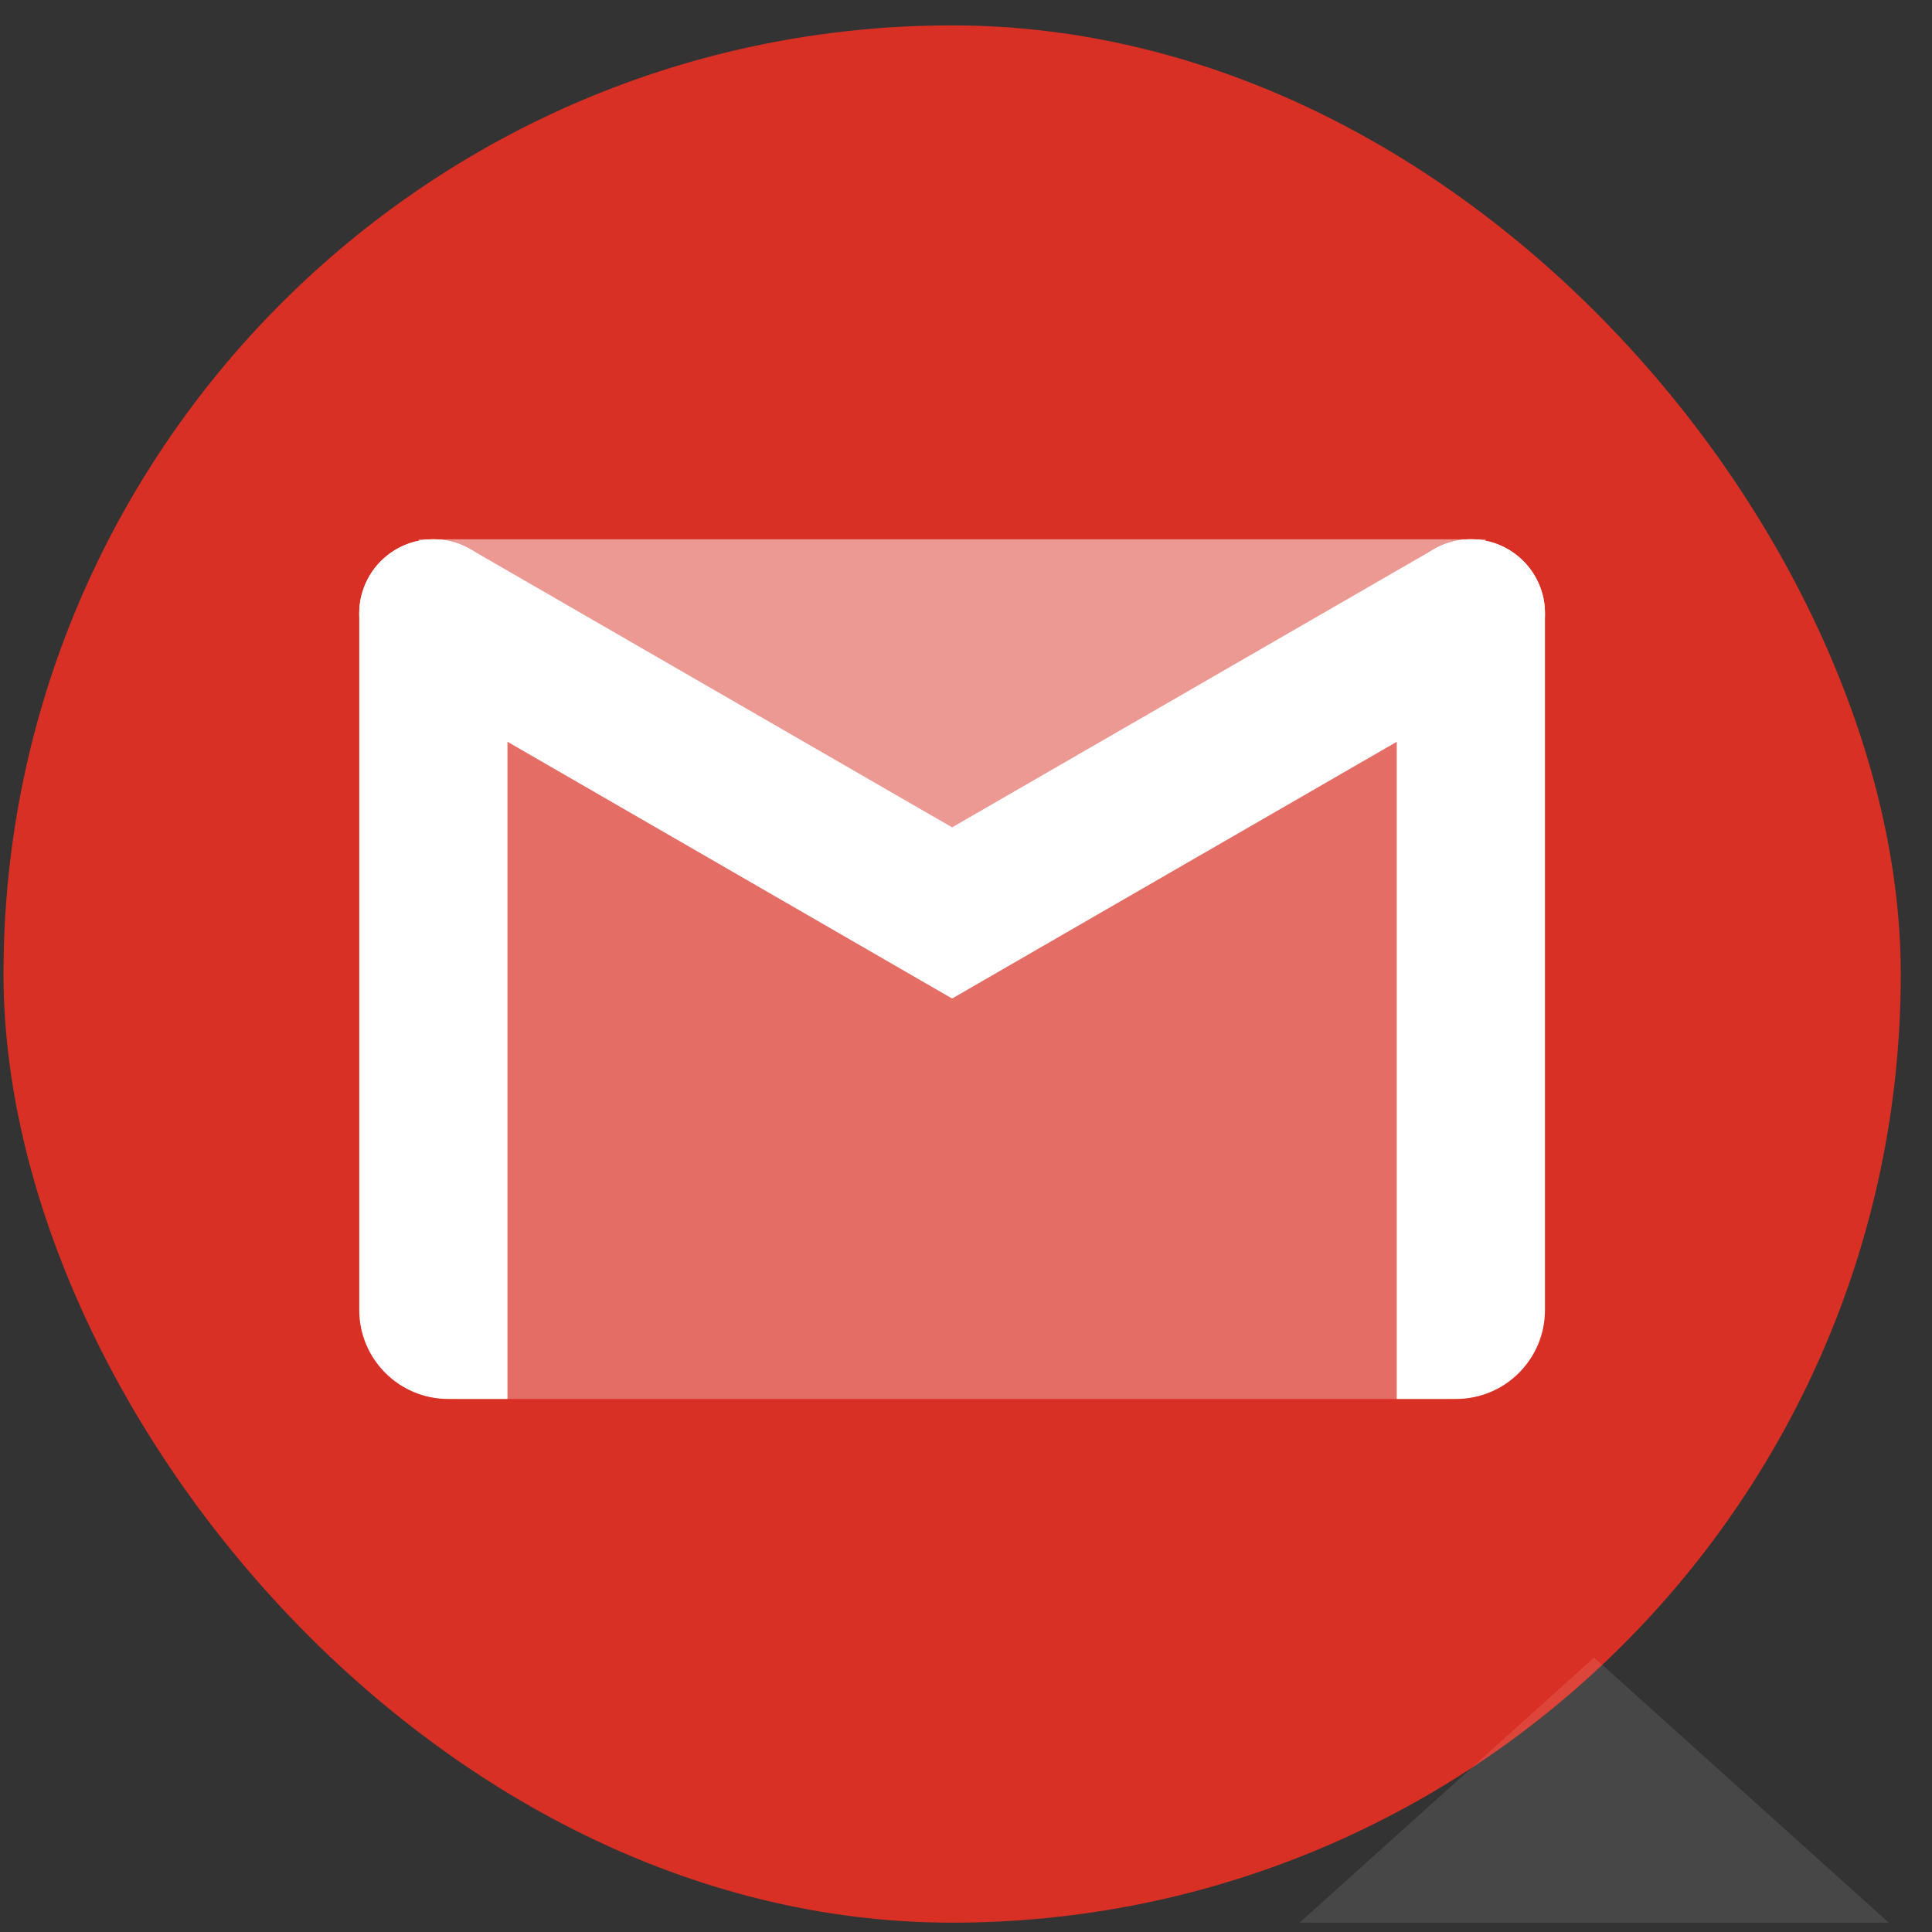 <svg width="42" height="42" viewBox="0 0 42 42" fill="none" xmlns="http://www.w3.org/2000/svg">
<rect x="0" y="0" width="42" height="42" fill="#333333" stroke="none"/>
<g clip-path="url(#clip0_766_30270)">
<rect x="0.076" y="0.552" width="41.245" height="41.245" rx="20.623" fill="#D93025"/>
<path opacity="0.3" d="M32.299 11.724H9.1L9.959 30.412H31.439L32.299 11.724Z" fill="white"/>
<path opacity="0.3" d="M32.299 11.724H9.1L19.786 19.698H21.773L32.299 11.724Z" fill="white"/>
<path opacity="0.1" d="M18.446 50.622L34.656 36.033L50.866 50.622H18.446Z" fill="white"/>
<path fill-rule="evenodd" clip-rule="evenodd" d="M11.032 13.335C11.032 12.446 10.311 11.724 9.421 11.724C8.531 11.724 7.81 12.446 7.81 13.335C7.81 16.766 7.81 24.781 7.81 28.479C7.81 29.547 8.676 30.412 9.743 30.412C10.428 30.412 11.032 30.412 11.032 30.412C11.032 30.412 11.032 17.87 11.032 13.335Z" fill="white"/>
<path fill-rule="evenodd" clip-rule="evenodd" d="M30.364 13.335C30.364 12.446 31.086 11.724 31.975 11.724C31.977 11.724 31.978 11.724 31.978 11.724C32.867 11.724 33.586 12.444 33.586 13.332C33.586 16.762 33.586 24.78 33.586 28.479C33.586 29.547 32.721 30.412 31.653 30.412C30.969 30.412 30.364 30.412 30.364 30.412C30.364 30.412 30.364 17.87 30.364 13.335Z" fill="white"/>
<path fill-rule="evenodd" clip-rule="evenodd" d="M8.614 14.729C8.244 14.515 7.974 14.165 7.864 13.752C7.753 13.34 7.811 12.902 8.025 12.532C8.025 12.532 8.026 12.531 8.026 12.529C8.24 12.159 8.592 11.89 9.004 11.779C9.417 11.668 9.856 11.726 10.226 11.94L20.698 17.986L31.172 11.939C31.542 11.725 31.98 11.667 32.393 11.778C32.805 11.889 33.156 12.158 33.37 12.528L33.371 12.529C33.585 12.899 33.643 13.34 33.532 13.752C33.421 14.165 33.151 14.517 32.781 14.731L23.92 19.846L20.698 21.707L17.476 19.846L8.614 14.729V14.729Z" fill="white"/>
</g>
<defs>
<clipPath id="clip0_766_30270">
<rect width="41.245" height="41.245" fill="white" transform="translate(0.076 0.552)"/>
</clipPath>
</defs>
</svg>
